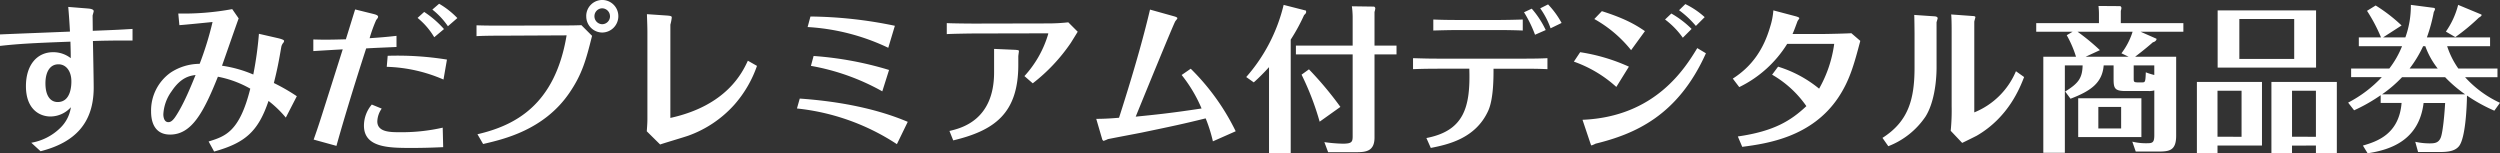 <svg xmlns="http://www.w3.org/2000/svg" width="715.59" height="43.875" viewBox="0 0 715.59 43.875"><rect x="0" y="0" width="715.59" height="43.875" fill="#333333" stroke="none"/><path d="M-356.4-26.73c5.31-.585,9.18-.81,20.16-1.215.09,2.745.09,3.825.09,4.725a8.125,8.125,0,0,0-5.04-1.71c-4.59,0-7.785,3.645-7.785,9.72,0,6.66,3.96,8.685,7.02,8.685a7.931,7.931,0,0,0,5.85-2.655,10.3,10.3,0,0,1-3.15,6.03,15.638,15.638,0,0,1-8.19,4.14l2.655,2.43c9.765-2.475,15.21-8.01,15.21-18.225,0-2.115-.18-11.43-.225-13.32,2.16-.09,6.615-.18,11.34-.135v-3.33c-4.5.27-4.59.27-11.385.54,0-1.44-.045-4.005-.045-4.365.045-.225.315-1.08.315-1.26,0-.585-1.08-.72-1.71-.765l-5.58-.45c.18,1.89.4,5.175.495,7.065-3.15.135-17.19.675-20.025.81Zm16.74,5.265c2.16,0,3.69,1.935,3.69,4.86,0,.855,0,5.94-3.915,5.94-1.98,0-3.51-1.62-3.51-5.355C-343.395-19.08-342.225-21.465-339.66-21.465Zm68.22,9.135a55.207,55.207,0,0,0-6.57-3.78c1.08-4.275,1.485-6.615,2.115-10.26a2.634,2.634,0,0,1,.63-1.305.874.874,0,0,0,.18-.495c0-.36-1.305-.675-1.89-.81l-5.31-1.215A102.554,102.554,0,0,1-283.9-18.54a35.4,35.4,0,0,0-8.955-2.52c.765-2.115,4.05-11.61,4.77-13.545l-1.845-2.655A76.6,76.6,0,0,1-305.37-36l.315,3.33c1.485-.09,8.145-.765,9.495-.9a91.74,91.74,0,0,1-3.69,11.97,15.2,15.2,0,0,0-8.325,2.52,13.3,13.3,0,0,0-5.58,11.07c0,1.755.27,6.66,5.445,6.66,6.12,0,9.54-6.21,13.68-16.56a30.187,30.187,0,0,1,9.27,3.42c-3.1,12.42-7.2,13.635-11.925,15.12l1.575,2.88c8.865-2.475,12.6-5.715,15.57-14.49a31.3,31.3,0,0,1,4.95,4.77Zm-28.98-6.075c-1.215,2.97-3.42,8.505-5.85,12.06-.9,1.305-1.53,1.44-1.935,1.44-1.305,0-1.44-1.665-1.44-2.25a12.264,12.264,0,0,1,2.385-6.615C-304.56-17.82-301.995-18.18-300.42-18.405Zm54.72-2.34A43.656,43.656,0,0,1-229.455-17.1l.99-5.715A89.337,89.337,0,0,0-245.43-23.9Zm2.79-8.865c-3.15.36-5.13.5-7.695.675a40.492,40.492,0,0,1,1.89-5.22c.27-.315.54-.63.54-.9,0-.36-.36-.585-1.485-.855l-5.085-1.26c-.4,1.26-1.755,5.67-2.655,8.55-4.995.135-6.345.135-9.315.045v3.33c3.6-.225,4.41-.27,8.415-.5-1.71,5.4-4.41,13.95-6.12,19.305-.09.27-.9,2.88-2.2,6.525l6.525,1.8c1.4-5.085,4.32-14.985,8.505-27.9,3.2-.18,3.735-.18,8.685-.405Zm-7.065,19.665a9.352,9.352,0,0,0-2.25,6.03c0,6.39,7.29,6.39,13.77,6.39,2.295,0,5.04-.045,8.91-.225l-.135-5.58a52.573,52.573,0,0,1-12.33,1.3c-2.655,0-6.39,0-6.39-3.105a6.717,6.717,0,0,1,1.26-3.645Zm13.1-24.8a20.78,20.78,0,0,1,4.77,5.535l2.79-2.34a28.141,28.141,0,0,0-5.67-4.905Zm4.23-2.385a21.354,21.354,0,0,1,4.455,4.77l2.7-2.34a23.966,23.966,0,0,0-5.22-4.1Zm44.055,1.89a4.6,4.6,0,0,0,4.59,4.68,4.658,4.658,0,0,0,4.59-4.68,4.619,4.619,0,0,0-4.59-4.635A4.59,4.59,0,0,0-188.6-35.235Zm6.795,0a2.258,2.258,0,0,1-2.205,2.3,2.266,2.266,0,0,1-2.25-2.3,2.257,2.257,0,0,1,2.25-2.25A2.278,2.278,0,0,1-181.8-35.235ZM-218.115,1.35c5.805-1.35,17.37-3.96,24.66-14.58,3.735-5.445,4.815-9.585,6.525-16.38l-3.06-3.06c-.855.045-2.745.09-5.175.09l-17.1.045c-2.565,0-5.175,0-7.74-.09v3.1c1.8-.09,3.6-.135,7.83-.135l17.955-.09c-3.33,20.07-14.9,25.83-25.515,28.305Zm53.6-34.155a12.872,12.872,0,0,0,.4-2.07c0-.315-.18-.45-1.26-.54l-5.85-.4c.045,1.71.135,3.375.135,5.22V-5.8c0,1.08-.09,2.295-.18,3.51l3.825,3.78c1.26-.45,6.93-2.115,8.055-2.52a32.343,32.343,0,0,0,13.14-8.82,33.221,33.221,0,0,0,6.525-11.16l-2.61-1.485c-1.53,3.285-5.985,12.825-22.185,16.38Zm39.285.675a61.854,61.854,0,0,1,23.085,5.94l1.89-6.3a123.175,123.175,0,0,0-24.165-2.655Zm.945,11.115a64.669,64.669,0,0,1,20.43,7.29l1.935-6.12a97.731,97.731,0,0,0-21.6-4Zm-4,12.195A64.245,64.245,0,0,1-99.675,1.395l3.105-6.39c-8.685-3.69-19.305-5.85-30.915-6.66Zm77.67-24.66a53.571,53.571,0,0,1-6.03.315l-20.835.045c-1.4,0-6.48-.045-7.92-.135v3.15c1.35-.09,6.48-.18,7.92-.18l20.745-.045c.135,0,.4,0,.4.09a30.539,30.539,0,0,1-6.84,12.15l2.385,2.07a50.606,50.606,0,0,0,10.89-11.565c.315-.5,1.71-2.745,1.98-3.2Zm-21.24,14.31c0,13.815-9.54,16.02-12.78,16.785l1.08,2.7c11.835-2.835,18.63-7.74,18.63-21.645v-2.43c0-.225.18-1.3.18-1.53,0-.27-.675-.27-.945-.315l-6.165-.27Zm53.685.765A40.341,40.341,0,0,1-12.465-8.82C-21.375-7.47-25.47-7.065-31.32-6.48c1.935-4.77,10.935-26.775,11.34-27.315.09-.135.585-.675.585-.855,0-.27-.585-.45-.9-.54l-6.93-1.935c-1.44,6.12-3.87,15.39-8.865,30.96-2.16.18-4.1.315-6.525.315C-42.03-3.87-40.9.045-40.86.135c.045.045.225.315.36.315a9.791,9.791,0,0,0,1.215-.495C-37.8-.36-31.1-1.62-29.745-1.89c9.09-1.89,12.06-2.52,18.45-4.1A42.488,42.488,0,0,1-9.225.585L-2.7-2.3A65.2,65.2,0,0,0-15.57-20.2ZM13.05-28.53a52.727,52.727,0,0,0,3.825-7.02c.5-.45.585-.63.585-.9,0-.09,0-.4-.09-.4l-6.345-1.62A48.291,48.291,0,0,1,.315-17.82l2.16,1.53A56.619,56.619,0,0,0,6.84-20.655V3.96h6.21Zm23.985,1.71v-9.63a5.09,5.09,0,0,0,.225-.99.586.586,0,0,0-.36-.54l-6.345-.09a24.018,24.018,0,0,1,.225,3.1v8.145H14.535v2.52H30.78V-.945c0,1.665-.18,2.2-2.835,2.2A42.64,42.64,0,0,1,22.68.81l1.08,2.88h8.055c2.7,0,5.22-.225,5.22-4.185V-24.3h6.3v-2.52ZM27.27-9.27a99.449,99.449,0,0,0-9-10.755L16.155-18.5A78.347,78.347,0,0,1,21.33-5.04Zm58.77-22a26.1,26.1,0,0,0-4-6.12L79.83-36.36a35.391,35.391,0,0,1,3.15,6.435Zm-13.86,0c2.745,0,5.13.045,7.29.135v-3.15c-1.485.045-4.41.135-7.47.135H61.47c-3.24,0-5.715-.045-7.605-.135v3.15c1.8-.045,4.32-.135,7.65-.135ZM53.145,2.475C57.87,1.53,65.925-.135,69.57-8.145c1.575-3.42,1.53-9.765,1.53-12.06h8.325c1.53,0,4.455,0,7.11.135v-3.15c-1.71.09-3.465.135-7.2.135H55.26c-2.655,0-4.14-.045-7.2-.135v3.15c3.06-.135,6.435-.135,7.2-.135h8.91C64.53-9.09,62.6-2.43,51.885-.36ZM90.585-33.3a24.685,24.685,0,0,0-3.87-5.31l-2.25,1.125a23.019,23.019,0,0,1,2.97,5.715Zm29.61-.99a23.452,23.452,0,0,1,5.085,5.22l2.52-2.52A27.552,27.552,0,0,0,122-36ZM94.1-22.23a35.764,35.764,0,0,1,12.15,7.245l3.6-5.805a53.046,53.046,0,0,0-13.95-4.14Zm5.85-12.195a35.849,35.849,0,0,1,10.53,8.91l3.96-5.445c-2.115-1.44-5.175-3.465-12.33-5.715Zm24.255-2.52a26.829,26.829,0,0,1,4.815,4.5l2.52-2.52A23.144,23.144,0,0,0,126-38.7ZM98.73.855c.225.63.27.9.45.9a8.5,8.5,0,0,0,1.125-.5c11.16-2.745,23.535-7.92,31.59-25.875L129.42-26.1c-3.555,5.85-12.1,19.665-32.85,20.52ZM142.29,2.16c7.29-.945,19.89-2.835,27.45-14.04,3.33-4.95,4.59-9.675,6.345-16.29l-2.565-2.2c-.72.09-6.75.225-7.605.225H156.69c.45-.99.9-2.25,1.4-3.6.045-.18.54-.765.54-.9,0-.27-.675-.45-.945-.54L151.2-36.9a20.172,20.172,0,0,1-.9,4.635c-1.89,6.525-5.22,11.385-10.71,14.895l1.845,2.43A33.18,33.18,0,0,0,155.16-27.315h13.455a35.541,35.541,0,0,1-4.32,12.825,34.435,34.435,0,0,0-11.745-6.3l-1.71,2.3a30.3,30.3,0,0,1,9.81,9C156.285-5.4,151.47-2.3,141.03-.81Zm55.62-35.64c.045-.225.315-.99.315-1.17,0-.405-.5-.5-.765-.54l-5.94-.405c.045.45.09,4.77.09,5.4v9.72c0,9.225-1.89,15.435-9.18,20.07L184.1,1.98a22.748,22.748,0,0,0,10.665-8.5c2.34-3.735,3.15-9.585,3.15-14.13Zm4.32,23.94a59.064,59.064,0,0,1-.27,7.11l3.285,3.465c.675-.315,3.6-1.755,4.185-2.07C218.52-6.3,221.8-14.805,222.975-17.82l-2.34-1.665A21.8,21.8,0,0,1,208.71-7.7v-25.92c0-.225.315-1.125.315-1.35,0-.27-.54-.315-.765-.315l-6.165-.45c.135,1.08.135,4.185.135,4.9Zm48.42-23.715v-3.51a2.9,2.9,0,0,0,.18-.855c0-.18-.225-.495-.36-.495l-6.21-.045a18.975,18.975,0,0,1,.135,2.385v2.52H226.44v2.475h10.4l-1.665.99a30.973,30.973,0,0,1,2.655,6.165h-9.36V3.87h6.165V-21.15h5.085c-.09,3.6-1.17,5.13-4.995,7.47l1.53,2.07c5.9-2.25,9.09-4.59,9.495-9.54h2.835v3.78c0,2.7.225,3.555,3.42,3.555h6.57a5.3,5.3,0,0,0,1.665-.18v12.78c0,1.98-.4,2.34-1.89,2.34a16.507,16.507,0,0,1-4.41-.45l.99,2.835h6.345c3.24,0,5.22-.225,5.22-4.545v-22.59H254.745c.5-.405,2.745-2.07,5.085-4.14.945-.225,1.17-.945.99-1.035l-4.5-1.98h12.24v-2.475Zm3.375,2.475a19.941,19.941,0,0,1-3.195,6.165l2.07.99H240.57l4.1-1.89a62.643,62.643,0,0,0-6.39-5.265Zm6.21,12.375a19.829,19.829,0,0,1-2.43-.765c-.09,2.7-.18,2.88-.99,2.88H255.51c-1.17,0-1.17-.225-1.17-1.17v-3.69h5.895Zm-3.69,6.66h-18.09V-.63h18.09Zm-5.8,8.64h-6.525V-9.27h6.525Zm27.585,4.9H291.06V-16.425H272.43V3.96h5.9Zm0-2.52V-13.9h6.885V-.72Zm28.17,2.52V3.96h5.985V-16.425H293.76V3.96h5.895V1.8Zm-6.84-2.52V-13.9h6.84V-.72ZM278.37-36.9v16.38h28.17V-36.9Zm21.915,2.475v11.43H284.58v-11.43Zm58.9,23.985a30.942,30.942,0,0,1-9.99-7.335h9.27V-20.25h-11.2a23.711,23.711,0,0,1-3.2-6.39h12.285v-2.52h-18.09a45.8,45.8,0,0,0,1.98-7.29,2.488,2.488,0,0,0,.36-.855.44.44,0,0,0-.36-.315l-6.57-.855A26.5,26.5,0,0,1,332.1-29.16h-6.39l5.31-3.42A45.946,45.946,0,0,0,323.6-38.3l-2.475,1.53a45.965,45.965,0,0,1,4.005,7.6H318.78v2.52h12.375a26.379,26.379,0,0,1-3.645,6.39H316.575v2.475h8.775a35.635,35.635,0,0,1-9.63,7.29l1.71,2.2a48.708,48.708,0,0,0,7.605-4.32v2.2h5.985C330.3-1.44,323.955.63,319.95,1.8l1.35,2.205c6.525-.99,14.715-3.69,16.02-14.4h6.165c-.135,2.565-.585,8.01-1.215,9.81-.63,1.665-1.8,1.755-3.285,1.755a19.261,19.261,0,0,1-4.05-.45l.81,2.925h5.625c2.205,0,4.725,0,6.075-1.665,1.845-2.25,2.25-11.07,2.295-14.49a46.923,46.923,0,0,0,7.83,4.32Zm-15.705-7.335a38.451,38.451,0,0,0,5.715,4.9H325.44a36.837,36.837,0,0,0,5.715-4.9Zm-10.17-2.475a33.337,33.337,0,0,0,3.87-6.39h.63a22.867,22.867,0,0,0,3.555,6.39Zm13.9-18.225a23.351,23.351,0,0,1-3.51,7.65l2.7,1.575a57.508,57.508,0,0,0,6.7-5.535c.63-.4.81-.54.81-.765,0-.09-.045-.18-.09-.18Z" transform="translate(356.4 39.87)" fill="#fff"/></svg>